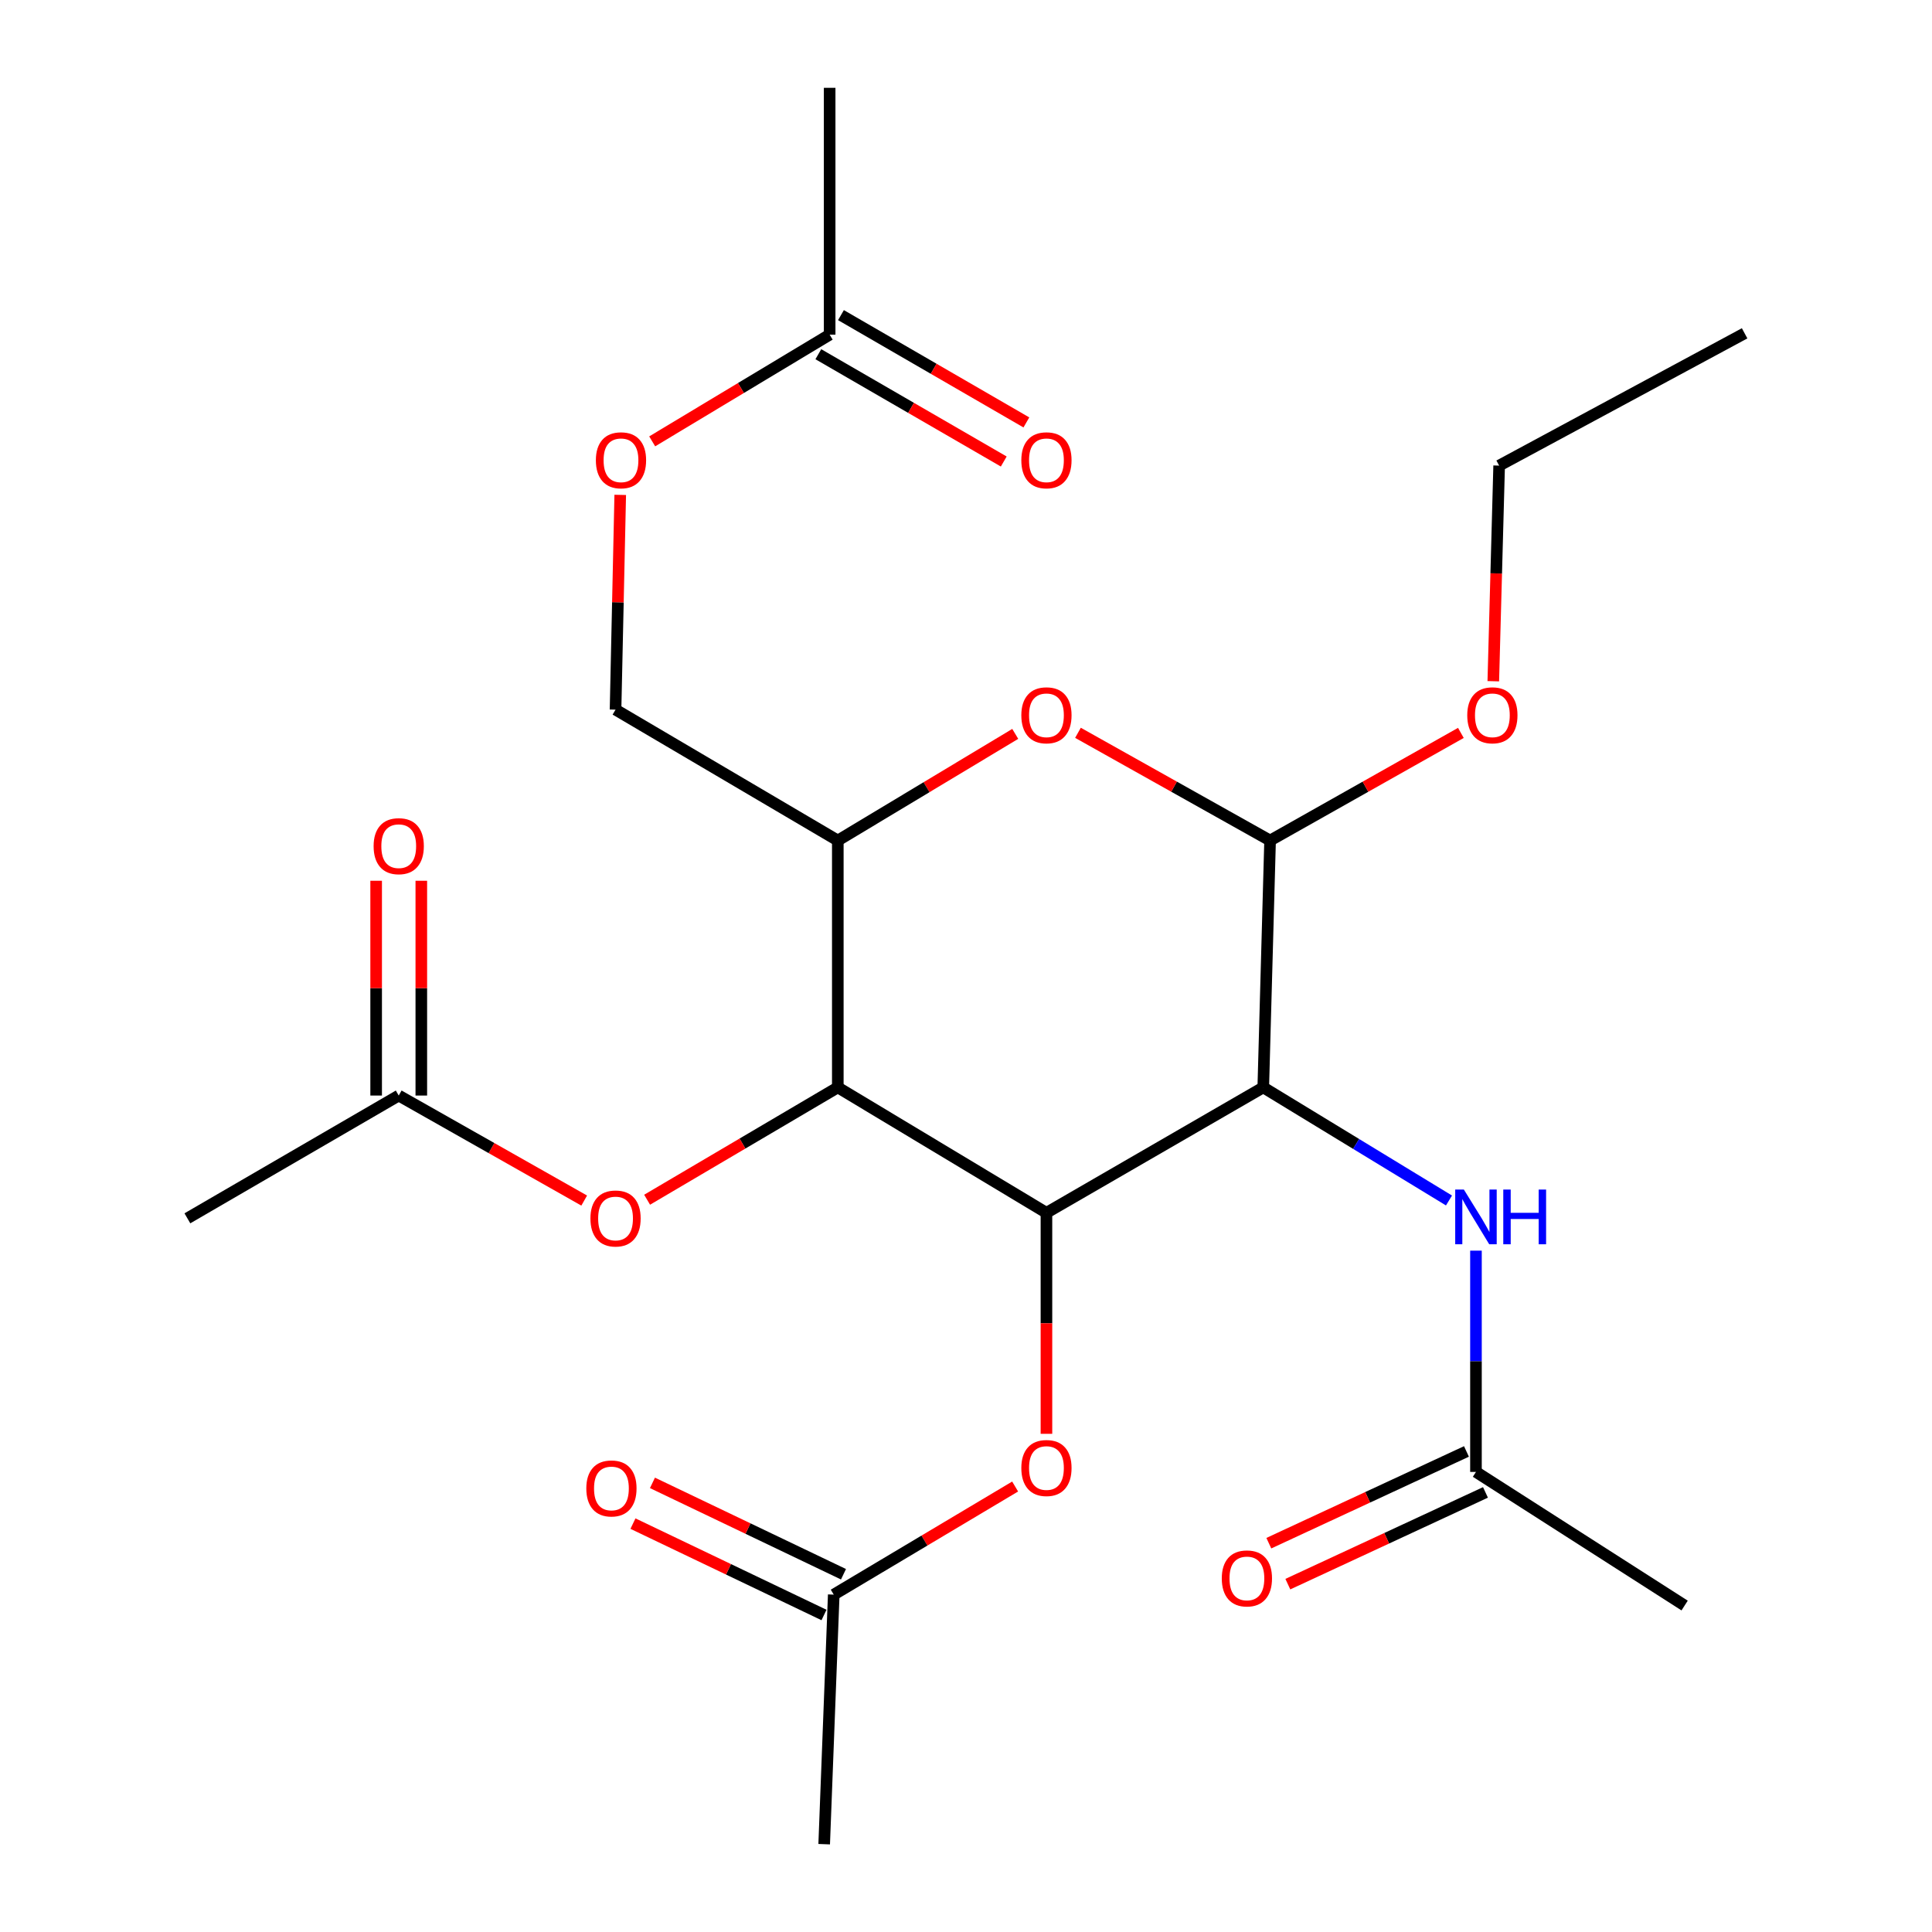 <?xml version='1.0' encoding='iso-8859-1'?>
<svg version='1.1' baseProfile='full'
              xmlns='http://www.w3.org/2000/svg'
                      xmlns:rdkit='http://www.rdkit.org/xml'
                      xmlns:xlink='http://www.w3.org/1999/xlink'
                  xml:space='preserve'
width='1000px' height='1000px' viewBox='0 0 1000 1000'>
<!-- END OF HEADER -->
<rect style='opacity:1.0;fill:#FFFFFF;stroke:none' width='1000' height='1000' x='0' y='0'> </rect>
<path class='bond-0' d='M 541.638,627.744 L 653.862,562.833' style='fill:none;fill-rule:evenodd;stroke:#000000;stroke-width:6px;stroke-linecap:butt;stroke-linejoin:miter;stroke-opacity:1' />
<path class='bond-1' d='M 541.638,627.744 L 433.647,562.833' style='fill:none;fill-rule:evenodd;stroke:#000000;stroke-width:6px;stroke-linecap:butt;stroke-linejoin:miter;stroke-opacity:1' />
<path class='bond-6' d='M 541.638,627.744 L 541.638,684.942' style='fill:none;fill-rule:evenodd;stroke:#000000;stroke-width:6px;stroke-linecap:butt;stroke-linejoin:miter;stroke-opacity:1' />
<path class='bond-6' d='M 541.638,684.942 L 541.638,742.14' style='fill:none;fill-rule:evenodd;stroke:#FF0000;stroke-width:6px;stroke-linecap:butt;stroke-linejoin:miter;stroke-opacity:1' />
<path class='bond-2' d='M 653.862,562.833 L 657.394,435.05' style='fill:none;fill-rule:evenodd;stroke:#000000;stroke-width:6px;stroke-linecap:butt;stroke-linejoin:miter;stroke-opacity:1' />
<path class='bond-5' d='M 653.862,562.833 L 701.927,592.102' style='fill:none;fill-rule:evenodd;stroke:#000000;stroke-width:6px;stroke-linecap:butt;stroke-linejoin:miter;stroke-opacity:1' />
<path class='bond-5' d='M 701.927,592.102 L 749.993,621.371' style='fill:none;fill-rule:evenodd;stroke:#0000FF;stroke-width:6px;stroke-linecap:butt;stroke-linejoin:miter;stroke-opacity:1' />
<path class='bond-4' d='M 433.647,562.833 L 433.647,435.05' style='fill:none;fill-rule:evenodd;stroke:#000000;stroke-width:6px;stroke-linecap:butt;stroke-linejoin:miter;stroke-opacity:1' />
<path class='bond-7' d='M 433.647,562.833 L 384.295,591.905' style='fill:none;fill-rule:evenodd;stroke:#000000;stroke-width:6px;stroke-linecap:butt;stroke-linejoin:miter;stroke-opacity:1' />
<path class='bond-7' d='M 384.295,591.905 L 334.943,620.977' style='fill:none;fill-rule:evenodd;stroke:#FF0000;stroke-width:6px;stroke-linecap:butt;stroke-linejoin:miter;stroke-opacity:1' />
<path class='bond-18' d='M 657.394,435.05 L 706.771,407.199' style='fill:none;fill-rule:evenodd;stroke:#000000;stroke-width:6px;stroke-linecap:butt;stroke-linejoin:miter;stroke-opacity:1' />
<path class='bond-18' d='M 706.771,407.199 L 756.147,379.348' style='fill:none;fill-rule:evenodd;stroke:#FF0000;stroke-width:6px;stroke-linecap:butt;stroke-linejoin:miter;stroke-opacity:1' />
<path class='bond-25' d='M 657.394,435.05 L 607.675,407.175' style='fill:none;fill-rule:evenodd;stroke:#000000;stroke-width:6px;stroke-linecap:butt;stroke-linejoin:miter;stroke-opacity:1' />
<path class='bond-25' d='M 607.675,407.175 L 557.955,379.301' style='fill:none;fill-rule:evenodd;stroke:#FF0000;stroke-width:6px;stroke-linecap:butt;stroke-linejoin:miter;stroke-opacity:1' />
<path class='bond-3' d='M 525.488,379.858 L 479.568,407.454' style='fill:none;fill-rule:evenodd;stroke:#FF0000;stroke-width:6px;stroke-linecap:butt;stroke-linejoin:miter;stroke-opacity:1' />
<path class='bond-3' d='M 479.568,407.454 L 433.647,435.05' style='fill:none;fill-rule:evenodd;stroke:#000000;stroke-width:6px;stroke-linecap:butt;stroke-linejoin:miter;stroke-opacity:1' />
<path class='bond-12' d='M 433.647,435.05 L 318.605,367.308' style='fill:none;fill-rule:evenodd;stroke:#000000;stroke-width:6px;stroke-linecap:butt;stroke-linejoin:miter;stroke-opacity:1' />
<path class='bond-8' d='M 763.956,647.334 L 763.956,704.599' style='fill:none;fill-rule:evenodd;stroke:#0000FF;stroke-width:6px;stroke-linecap:butt;stroke-linejoin:miter;stroke-opacity:1' />
<path class='bond-8' d='M 763.956,704.599 L 763.956,761.865' style='fill:none;fill-rule:evenodd;stroke:#000000;stroke-width:6px;stroke-linecap:butt;stroke-linejoin:miter;stroke-opacity:1' />
<path class='bond-9' d='M 525.433,769.418 L 478.488,797.395' style='fill:none;fill-rule:evenodd;stroke:#FF0000;stroke-width:6px;stroke-linecap:butt;stroke-linejoin:miter;stroke-opacity:1' />
<path class='bond-9' d='M 478.488,797.395 L 431.543,825.373' style='fill:none;fill-rule:evenodd;stroke:#000000;stroke-width:6px;stroke-linecap:butt;stroke-linejoin:miter;stroke-opacity:1' />
<path class='bond-10' d='M 302.381,621.414 L 254.381,594.234' style='fill:none;fill-rule:evenodd;stroke:#FF0000;stroke-width:6px;stroke-linecap:butt;stroke-linejoin:miter;stroke-opacity:1' />
<path class='bond-10' d='M 254.381,594.234 L 206.381,567.054' style='fill:none;fill-rule:evenodd;stroke:#000000;stroke-width:6px;stroke-linecap:butt;stroke-linejoin:miter;stroke-opacity:1' />
<path class='bond-14' d='M 759.034,751.263 L 707.887,775.007' style='fill:none;fill-rule:evenodd;stroke:#000000;stroke-width:6px;stroke-linecap:butt;stroke-linejoin:miter;stroke-opacity:1' />
<path class='bond-14' d='M 707.887,775.007 L 656.74,798.751' style='fill:none;fill-rule:evenodd;stroke:#FF0000;stroke-width:6px;stroke-linecap:butt;stroke-linejoin:miter;stroke-opacity:1' />
<path class='bond-14' d='M 768.877,772.467 L 717.73,796.211' style='fill:none;fill-rule:evenodd;stroke:#000000;stroke-width:6px;stroke-linecap:butt;stroke-linejoin:miter;stroke-opacity:1' />
<path class='bond-14' d='M 717.73,796.211 L 666.583,819.955' style='fill:none;fill-rule:evenodd;stroke:#FF0000;stroke-width:6px;stroke-linecap:butt;stroke-linejoin:miter;stroke-opacity:1' />
<path class='bond-19' d='M 763.956,761.865 L 871.959,831.022' style='fill:none;fill-rule:evenodd;stroke:#000000;stroke-width:6px;stroke-linecap:butt;stroke-linejoin:miter;stroke-opacity:1' />
<path class='bond-16' d='M 436.587,814.828 L 387.148,791.18' style='fill:none;fill-rule:evenodd;stroke:#000000;stroke-width:6px;stroke-linecap:butt;stroke-linejoin:miter;stroke-opacity:1' />
<path class='bond-16' d='M 387.148,791.18 L 337.708,767.532' style='fill:none;fill-rule:evenodd;stroke:#FF0000;stroke-width:6px;stroke-linecap:butt;stroke-linejoin:miter;stroke-opacity:1' />
<path class='bond-16' d='M 426.5,835.917 L 377.06,812.269' style='fill:none;fill-rule:evenodd;stroke:#000000;stroke-width:6px;stroke-linecap:butt;stroke-linejoin:miter;stroke-opacity:1' />
<path class='bond-16' d='M 377.06,812.269 L 327.62,788.62' style='fill:none;fill-rule:evenodd;stroke:#FF0000;stroke-width:6px;stroke-linecap:butt;stroke-linejoin:miter;stroke-opacity:1' />
<path class='bond-21' d='M 431.543,825.373 L 426.595,954.545' style='fill:none;fill-rule:evenodd;stroke:#000000;stroke-width:6px;stroke-linecap:butt;stroke-linejoin:miter;stroke-opacity:1' />
<path class='bond-15' d='M 218.07,567.054 L 218.07,511.469' style='fill:none;fill-rule:evenodd;stroke:#000000;stroke-width:6px;stroke-linecap:butt;stroke-linejoin:miter;stroke-opacity:1' />
<path class='bond-15' d='M 218.07,511.469 L 218.07,455.883' style='fill:none;fill-rule:evenodd;stroke:#FF0000;stroke-width:6px;stroke-linecap:butt;stroke-linejoin:miter;stroke-opacity:1' />
<path class='bond-15' d='M 194.693,567.054 L 194.693,511.469' style='fill:none;fill-rule:evenodd;stroke:#000000;stroke-width:6px;stroke-linecap:butt;stroke-linejoin:miter;stroke-opacity:1' />
<path class='bond-15' d='M 194.693,511.469 L 194.693,455.883' style='fill:none;fill-rule:evenodd;stroke:#FF0000;stroke-width:6px;stroke-linecap:butt;stroke-linejoin:miter;stroke-opacity:1' />
<path class='bond-20' d='M 206.381,567.054 L 96.989,630.601' style='fill:none;fill-rule:evenodd;stroke:#000000;stroke-width:6px;stroke-linecap:butt;stroke-linejoin:miter;stroke-opacity:1' />
<path class='bond-11' d='M 429.427,173.224 L 383.5,200.838' style='fill:none;fill-rule:evenodd;stroke:#000000;stroke-width:6px;stroke-linecap:butt;stroke-linejoin:miter;stroke-opacity:1' />
<path class='bond-11' d='M 383.5,200.838 L 337.574,228.451' style='fill:none;fill-rule:evenodd;stroke:#FF0000;stroke-width:6px;stroke-linecap:butt;stroke-linejoin:miter;stroke-opacity:1' />
<path class='bond-17' d='M 423.572,183.341 L 471.557,211.11' style='fill:none;fill-rule:evenodd;stroke:#000000;stroke-width:6px;stroke-linecap:butt;stroke-linejoin:miter;stroke-opacity:1' />
<path class='bond-17' d='M 471.557,211.11 L 519.542,238.879' style='fill:none;fill-rule:evenodd;stroke:#FF0000;stroke-width:6px;stroke-linecap:butt;stroke-linejoin:miter;stroke-opacity:1' />
<path class='bond-17' d='M 435.281,163.108 L 483.266,190.877' style='fill:none;fill-rule:evenodd;stroke:#000000;stroke-width:6px;stroke-linecap:butt;stroke-linejoin:miter;stroke-opacity:1' />
<path class='bond-17' d='M 483.266,190.877 L 531.251,218.646' style='fill:none;fill-rule:evenodd;stroke:#FF0000;stroke-width:6px;stroke-linecap:butt;stroke-linejoin:miter;stroke-opacity:1' />
<path class='bond-22' d='M 429.427,173.224 L 429.427,45.455' style='fill:none;fill-rule:evenodd;stroke:#000000;stroke-width:6px;stroke-linecap:butt;stroke-linejoin:miter;stroke-opacity:1' />
<path class='bond-13' d='M 318.605,367.308 L 319.818,311.729' style='fill:none;fill-rule:evenodd;stroke:#000000;stroke-width:6px;stroke-linecap:butt;stroke-linejoin:miter;stroke-opacity:1' />
<path class='bond-13' d='M 319.818,311.729 L 321.031,256.151' style='fill:none;fill-rule:evenodd;stroke:#FF0000;stroke-width:6px;stroke-linecap:butt;stroke-linejoin:miter;stroke-opacity:1' />
<path class='bond-23' d='M 772.926,352.602 L 774.441,296.797' style='fill:none;fill-rule:evenodd;stroke:#FF0000;stroke-width:6px;stroke-linecap:butt;stroke-linejoin:miter;stroke-opacity:1' />
<path class='bond-23' d='M 774.441,296.797 L 775.956,240.993' style='fill:none;fill-rule:evenodd;stroke:#000000;stroke-width:6px;stroke-linecap:butt;stroke-linejoin:miter;stroke-opacity:1' />
<path class='bond-24' d='M 775.956,240.993 L 903.012,172.523' style='fill:none;fill-rule:evenodd;stroke:#000000;stroke-width:6px;stroke-linecap:butt;stroke-linejoin:miter;stroke-opacity:1' />
<path  class='atom-4' d='M 528.638 370.232
Q 528.638 363.432, 531.998 359.632
Q 535.358 355.832, 541.638 355.832
Q 547.918 355.832, 551.278 359.632
Q 554.638 363.432, 554.638 370.232
Q 554.638 377.112, 551.238 381.032
Q 547.838 384.912, 541.638 384.912
Q 535.398 384.912, 531.998 381.032
Q 528.638 377.152, 528.638 370.232
M 541.638 381.712
Q 545.958 381.712, 548.278 378.832
Q 550.638 375.912, 550.638 370.232
Q 550.638 364.672, 548.278 361.872
Q 545.958 359.032, 541.638 359.032
Q 537.318 359.032, 534.958 361.832
Q 532.638 364.632, 532.638 370.232
Q 532.638 375.952, 534.958 378.832
Q 537.318 381.712, 541.638 381.712
' fill='#FF0000'/>
<path  class='atom-6' d='M 757.696 615.714
L 766.976 630.714
Q 767.896 632.194, 769.376 634.874
Q 770.856 637.554, 770.936 637.714
L 770.936 615.714
L 774.696 615.714
L 774.696 644.034
L 770.816 644.034
L 760.856 627.634
Q 759.696 625.714, 758.456 623.514
Q 757.256 621.314, 756.896 620.634
L 756.896 644.034
L 753.216 644.034
L 753.216 615.714
L 757.696 615.714
' fill='#0000FF'/>
<path  class='atom-6' d='M 778.096 615.714
L 781.936 615.714
L 781.936 627.754
L 796.416 627.754
L 796.416 615.714
L 800.256 615.714
L 800.256 644.034
L 796.416 644.034
L 796.416 630.954
L 781.936 630.954
L 781.936 644.034
L 778.096 644.034
L 778.096 615.714
' fill='#0000FF'/>
<path  class='atom-7' d='M 528.638 759.841
Q 528.638 753.041, 531.998 749.241
Q 535.358 745.441, 541.638 745.441
Q 547.918 745.441, 551.278 749.241
Q 554.638 753.041, 554.638 759.841
Q 554.638 766.721, 551.238 770.641
Q 547.838 774.521, 541.638 774.521
Q 535.398 774.521, 531.998 770.641
Q 528.638 766.761, 528.638 759.841
M 541.638 771.321
Q 545.958 771.321, 548.278 768.441
Q 550.638 765.521, 550.638 759.841
Q 550.638 754.281, 548.278 751.481
Q 545.958 748.641, 541.638 748.641
Q 537.318 748.641, 534.958 751.441
Q 532.638 754.241, 532.638 759.841
Q 532.638 765.561, 534.958 768.441
Q 537.318 771.321, 541.638 771.321
' fill='#FF0000'/>
<path  class='atom-8' d='M 305.605 630.681
Q 305.605 623.881, 308.965 620.081
Q 312.325 616.281, 318.605 616.281
Q 324.885 616.281, 328.245 620.081
Q 331.605 623.881, 331.605 630.681
Q 331.605 637.561, 328.205 641.481
Q 324.805 645.361, 318.605 645.361
Q 312.365 645.361, 308.965 641.481
Q 305.605 637.601, 305.605 630.681
M 318.605 642.161
Q 322.925 642.161, 325.245 639.281
Q 327.605 636.361, 327.605 630.681
Q 327.605 625.121, 325.245 622.321
Q 322.925 619.481, 318.605 619.481
Q 314.285 619.481, 311.925 622.281
Q 309.605 625.081, 309.605 630.681
Q 309.605 636.401, 311.925 639.281
Q 314.285 642.161, 318.605 642.161
' fill='#FF0000'/>
<path  class='atom-14' d='M 308.423 238.241
Q 308.423 231.441, 311.783 227.641
Q 315.143 223.841, 321.423 223.841
Q 327.703 223.841, 331.063 227.641
Q 334.423 231.441, 334.423 238.241
Q 334.423 245.121, 331.023 249.041
Q 327.623 252.921, 321.423 252.921
Q 315.183 252.921, 311.783 249.041
Q 308.423 245.161, 308.423 238.241
M 321.423 249.721
Q 325.743 249.721, 328.063 246.841
Q 330.423 243.921, 330.423 238.241
Q 330.423 232.681, 328.063 229.881
Q 325.743 227.041, 321.423 227.041
Q 317.103 227.041, 314.743 229.841
Q 312.423 232.641, 312.423 238.241
Q 312.423 243.961, 314.743 246.841
Q 317.103 249.721, 321.423 249.721
' fill='#FF0000'/>
<path  class='atom-15' d='M 632.394 816.985
Q 632.394 810.185, 635.754 806.385
Q 639.114 802.585, 645.394 802.585
Q 651.674 802.585, 655.034 806.385
Q 658.394 810.185, 658.394 816.985
Q 658.394 823.865, 654.994 827.785
Q 651.594 831.665, 645.394 831.665
Q 639.154 831.665, 635.754 827.785
Q 632.394 823.905, 632.394 816.985
M 645.394 828.465
Q 649.714 828.465, 652.034 825.585
Q 654.394 822.665, 654.394 816.985
Q 654.394 811.425, 652.034 808.625
Q 649.714 805.785, 645.394 805.785
Q 641.074 805.785, 638.714 808.585
Q 636.394 811.385, 636.394 816.985
Q 636.394 822.705, 638.714 825.585
Q 641.074 828.465, 645.394 828.465
' fill='#FF0000'/>
<path  class='atom-16' d='M 193.381 437.974
Q 193.381 431.174, 196.741 427.374
Q 200.101 423.574, 206.381 423.574
Q 212.661 423.574, 216.021 427.374
Q 219.381 431.174, 219.381 437.974
Q 219.381 444.854, 215.981 448.774
Q 212.581 452.654, 206.381 452.654
Q 200.141 452.654, 196.741 448.774
Q 193.381 444.894, 193.381 437.974
M 206.381 449.454
Q 210.701 449.454, 213.021 446.574
Q 215.381 443.654, 215.381 437.974
Q 215.381 432.414, 213.021 429.614
Q 210.701 426.774, 206.381 426.774
Q 202.061 426.774, 199.701 429.574
Q 197.381 432.374, 197.381 437.974
Q 197.381 443.694, 199.701 446.574
Q 202.061 449.454, 206.381 449.454
' fill='#FF0000'/>
<path  class='atom-17' d='M 303.475 770.412
Q 303.475 763.612, 306.835 759.812
Q 310.195 756.012, 316.475 756.012
Q 322.755 756.012, 326.115 759.812
Q 329.475 763.612, 329.475 770.412
Q 329.475 777.292, 326.075 781.212
Q 322.675 785.092, 316.475 785.092
Q 310.235 785.092, 306.835 781.212
Q 303.475 777.332, 303.475 770.412
M 316.475 781.892
Q 320.795 781.892, 323.115 779.012
Q 325.475 776.092, 325.475 770.412
Q 325.475 764.852, 323.115 762.052
Q 320.795 759.212, 316.475 759.212
Q 312.155 759.212, 309.795 762.012
Q 307.475 764.812, 307.475 770.412
Q 307.475 776.132, 309.795 779.012
Q 312.155 781.892, 316.475 781.892
' fill='#FF0000'/>
<path  class='atom-18' d='M 528.638 238.241
Q 528.638 231.441, 531.998 227.641
Q 535.358 223.841, 541.638 223.841
Q 547.918 223.841, 551.278 227.641
Q 554.638 231.441, 554.638 238.241
Q 554.638 245.121, 551.238 249.041
Q 547.838 252.921, 541.638 252.921
Q 535.398 252.921, 531.998 249.041
Q 528.638 245.161, 528.638 238.241
M 541.638 249.721
Q 545.958 249.721, 548.278 246.841
Q 550.638 243.921, 550.638 238.241
Q 550.638 232.681, 548.278 229.881
Q 545.958 227.041, 541.638 227.041
Q 537.318 227.041, 534.958 229.841
Q 532.638 232.641, 532.638 238.241
Q 532.638 243.961, 534.958 246.841
Q 537.318 249.721, 541.638 249.721
' fill='#FF0000'/>
<path  class='atom-19' d='M 759.449 370.232
Q 759.449 363.432, 762.809 359.632
Q 766.169 355.832, 772.449 355.832
Q 778.729 355.832, 782.089 359.632
Q 785.449 363.432, 785.449 370.232
Q 785.449 377.112, 782.049 381.032
Q 778.649 384.912, 772.449 384.912
Q 766.209 384.912, 762.809 381.032
Q 759.449 377.152, 759.449 370.232
M 772.449 381.712
Q 776.769 381.712, 779.089 378.832
Q 781.449 375.912, 781.449 370.232
Q 781.449 364.672, 779.089 361.872
Q 776.769 359.032, 772.449 359.032
Q 768.129 359.032, 765.769 361.832
Q 763.449 364.632, 763.449 370.232
Q 763.449 375.952, 765.769 378.832
Q 768.129 381.712, 772.449 381.712
' fill='#FF0000'/>
</svg>
